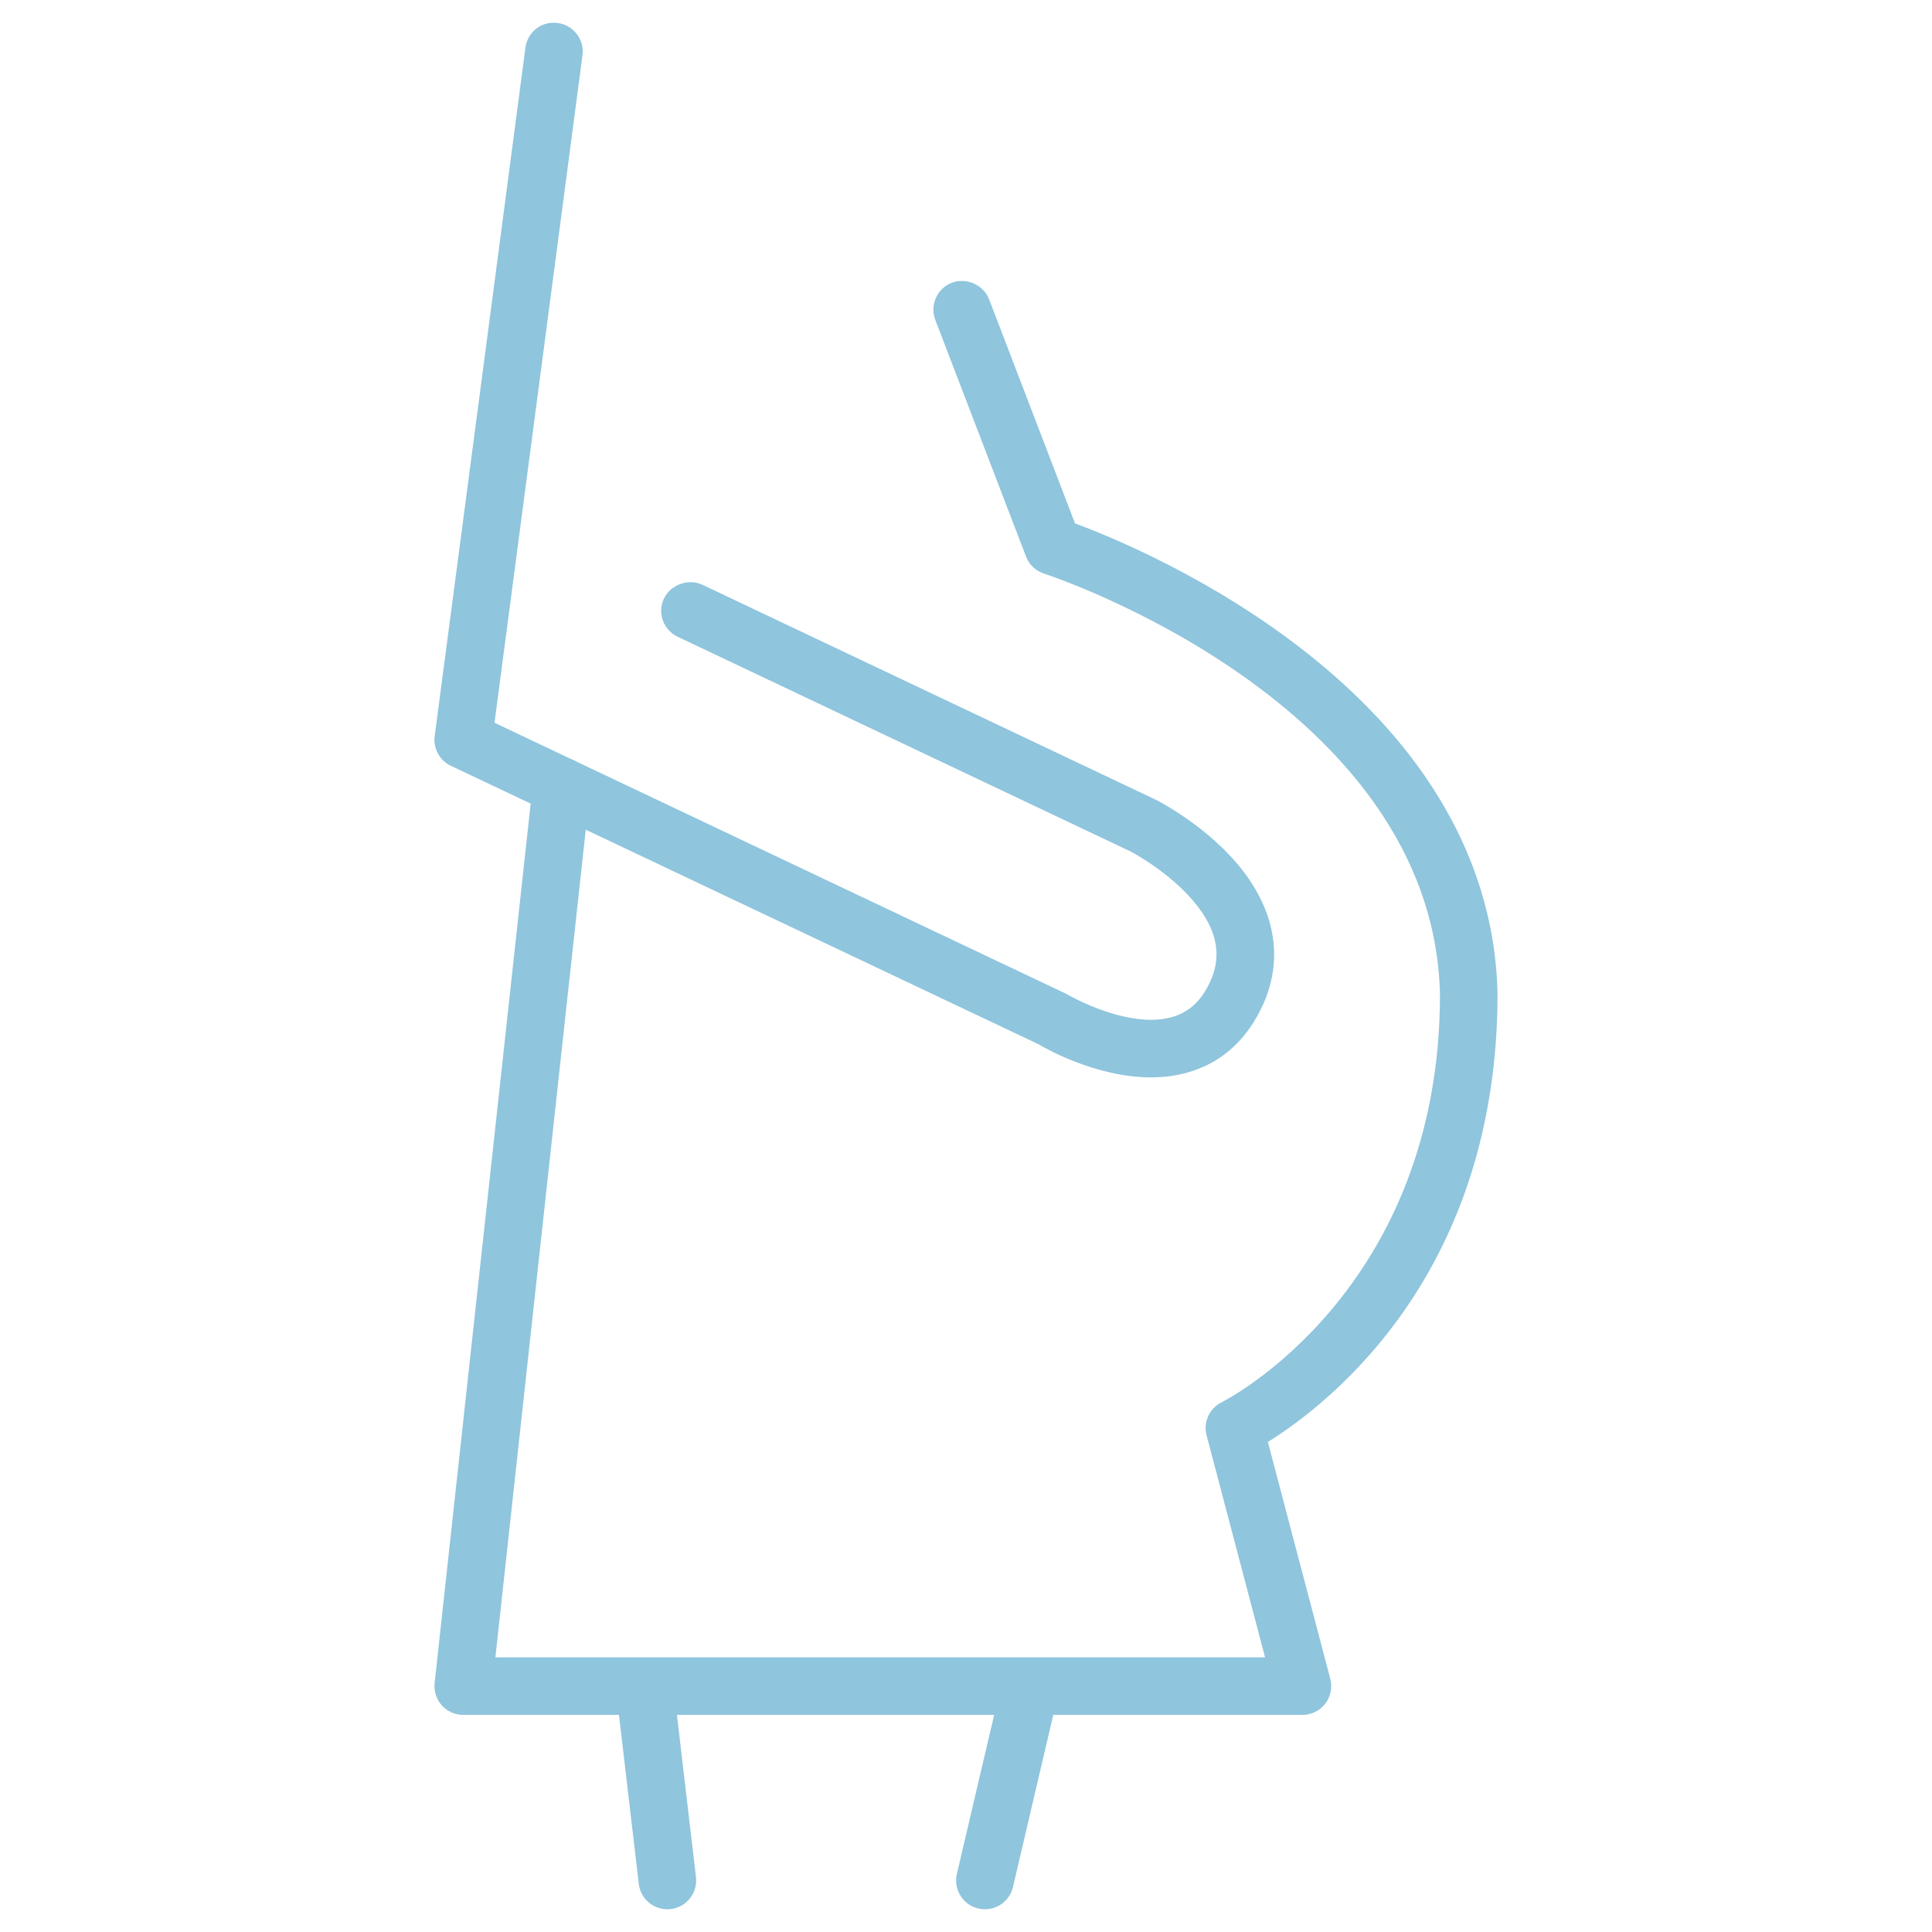 <?xml version="1.0" encoding="utf-8"?>
<!-- Generator: Adobe Illustrator 15.0.0, SVG Export Plug-In . SVG Version: 6.00 Build 0)  -->
<!DOCTYPE svg PUBLIC "-//W3C//DTD SVG 1.1//EN" "http://www.w3.org/Graphics/SVG/1.1/DTD/svg11.dtd">
<svg version="1.1" id="Calque_1" xmlns="http://www.w3.org/2000/svg" xmlns:xlink="http://www.w3.org/1999/xlink" x="0px" y="0px"
	 width="85px" height="85px" viewBox="0 0 85 85" enable-background="new 0 0 85 85" xml:space="preserve">
<g>
	<path fill="#8FC5DD" d="M50.646,46.766c-2.323,0-4.536-1.307-4.646-1.373L20.108,33.12c-0.247-0.118-0.391-0.382-0.355-0.655
		l3.991-30.28c0.046-0.346,0.352-0.594,0.71-0.544c0.348,0.046,0.592,0.364,0.545,0.71l-3.931,29.822l25.526,12.103
		c0.083,0.046,2.926,1.72,5.151,1.08c0.875-0.252,1.526-0.822,1.997-1.741c0.794-1.555,0.439-3.139-1.051-4.707
		c-1.188-1.251-2.649-2.004-2.664-2.011l-19.941-9.454c-0.315-0.149-0.451-0.528-0.301-0.844c0.151-0.315,0.528-0.448,0.844-0.3
		l19.957,9.461c0.084,0.043,1.687,0.869,3.024,2.275c1.874,1.971,2.311,4.099,1.261,6.156c-0.63,1.233-1.565,2.035-2.78,2.383
		C51.615,46.709,51.129,46.766,50.646,46.766"/>
	<path fill="#8FC5DD" d="M50.646,47.4c-2.461,0-4.723-1.316-4.972-1.465L19.837,33.692c-0.498-0.235-0.785-0.763-0.712-1.31
		l3.991-30.281C23.2,1.464,23.726,1,24.364,1l0.178,0.012c0.331,0.044,0.629,0.217,0.834,0.485c0.207,0.269,0.295,0.6,0.25,0.937
		l-3.87,29.364l25.109,11.905c0.388,0.219,2.128,1.164,3.777,1.164c0.335,0,0.647-0.041,0.928-0.121
		c0.706-0.203,1.217-0.654,1.608-1.421c0.669-1.308,0.359-2.609-0.944-3.981c-1.106-1.163-2.481-1.877-2.496-1.884l-19.923-9.445
		c-0.306-0.145-0.538-0.4-0.651-0.718c-0.113-0.32-0.096-0.664,0.05-0.97c0.292-0.608,1.075-0.884,1.684-0.602l19.958,9.463
		c0.089,0.043,1.794,0.918,3.213,2.409c2.047,2.154,2.532,4.597,1.365,6.881c-0.712,1.396-1.778,2.305-3.169,2.703
		C51.762,47.326,51.217,47.4,50.646,47.4 M46.302,44.838c0.24,0.139,1.561,0.884,3.132,1.178
		C47.988,45.742,46.73,45.082,46.302,44.838 M50.378,36.365c0.336,0.181,1.664,0.938,2.774,2.105
		c2.113,2.222,1.796,4.181,1.156,5.432c-0.547,1.07-1.352,1.764-2.389,2.061c-0.006,0.002-0.012,0.004-0.018,0.006
		c0.005-0.002,0.011-0.004,0.016-0.006c1.039-0.297,1.844-0.99,2.391-2.061c0.929-1.82,0.54-3.648-1.156-5.432
		C52.03,37.289,50.712,36.544,50.378,36.365 M24.372,2.267l-3.991,30.28l0.798,0.378l-0.798-0.378L24.372,2.267z"/>
	<path fill="#8FC5DD" d="M57.301,74.815H20.38c-0.18,0-0.351-0.075-0.471-0.211c-0.121-0.133-0.178-0.313-0.159-0.491l4.322-39.585
		c0.038-0.347,0.341-0.598,0.699-0.561c0.348,0.038,0.599,0.351,0.562,0.699l-4.246,38.882h35.393L53.695,62.99
		c-0.078-0.296,0.065-0.604,0.34-0.734c0.1-0.048,9.95-4.914,9.95-18.516c-0.318-13.409-17.677-19.049-17.851-19.105
		c-0.186-0.058-0.332-0.196-0.402-0.376l-3.99-10.409c-0.126-0.326,0.037-0.693,0.364-0.818s0.694,0.039,0.819,0.364l3.884,10.132
		c2.365,0.833,18.128,6.887,18.443,20.199c0,12.682-8.147,18.221-10.205,19.419l2.866,10.874c0.051,0.19,0.01,0.395-0.11,0.55
		C57.684,74.725,57.498,74.815,57.301,74.815"/>
	<path fill="#8FC5DD" d="M57.302,75.449H20.381c-0.359,0-0.703-0.152-0.943-0.42c-0.24-0.267-0.355-0.626-0.316-0.985l4.323-39.584
		c0.069-0.644,0.609-1.129,1.257-1.129l0.137,0.007c0.697,0.076,1.2,0.702,1.125,1.396l-4.169,38.182h33.863l-2.573-9.764
		c-0.156-0.588,0.13-1.205,0.678-1.467c0.093-0.045,9.59-4.854,9.59-17.943C63.046,30.854,46.112,25.293,45.94,25.238
		c-0.367-0.116-0.659-0.391-0.799-0.752l-3.991-10.41c-0.121-0.315-0.112-0.661,0.026-0.97c0.138-0.309,0.387-0.546,0.704-0.667
		c0.641-0.243,1.396,0.099,1.636,0.728l3.781,9.862c2.857,1.052,18.271,7.347,18.589,20.681c0,12.214-7.26,17.954-10.105,19.732
		l2.745,10.415c0.102,0.379,0.019,0.789-0.222,1.098C58.066,75.266,57.692,75.449,57.302,75.449 M57.302,74.183v0.634l0.002-0.636
		C57.303,74.181,57.303,74.181,57.302,74.183L57.302,74.183L57.302,74.183v0.002V74.183z M24.704,34.597l-4.323,39.585
		L24.704,34.597z M64.576,42.888c0.021,0.276,0.035,0.556,0.042,0.839c0,13.916-10.201,19.05-10.306,19.099l0.005,0.014l0.411-0.241
		c2.319-1.349,9.89-6.698,9.89-18.871C64.612,43.443,64.598,43.164,64.576,42.888 M46.323,24.028l0.002,0.003
		c0.026,0.009,0.448,0.147,1.146,0.422c-0.399-0.158-0.7-0.267-0.872-0.328L46.323,24.028z"/>
	<path fill="#8FC5DD" d="M29.361,83.365c-0.317,0-0.591-0.237-0.628-0.558l-0.999-8.516c-0.041-0.349,0.208-0.664,0.556-0.705
		c0.341-0.032,0.663,0.21,0.703,0.556l0.999,8.516c0.041,0.348-0.209,0.664-0.556,0.705C29.41,83.365,29.386,83.365,29.361,83.365"
		/>
	<path fill="#8FC5DD" d="M29.361,84c-0.642,0-1.183-0.481-1.257-1.118l-0.999-8.517c-0.082-0.693,0.417-1.325,1.111-1.407
		l0.135-0.006c0.65,0,1.195,0.479,1.27,1.118l0.999,8.515c0.082,0.693-0.417,1.325-1.111,1.407L29.361,84z M29.361,82.732v0.634
		l0.011-0.634l-1.009-8.515L29.361,82.732L29.361,82.732z"/>
	<path fill="#8FC5DD" d="M43.332,83.365c-0.048,0-0.097-0.004-0.146-0.016c-0.34-0.08-0.551-0.421-0.472-0.762l1.997-8.516
		c0.079-0.339,0.419-0.557,0.762-0.472c0.34,0.079,0.551,0.421,0.471,0.761l-1.996,8.516C43.88,83.169,43.619,83.365,43.332,83.365"
		/>
	<path fill="#8FC5DD" d="M43.332,84c-0.103,0-0.205-0.012-0.301-0.037c-0.316-0.074-0.597-0.273-0.775-0.561
		c-0.18-0.29-0.235-0.629-0.157-0.959l1.997-8.517c0.157-0.674,0.857-1.109,1.53-0.94c0.321,0.074,0.601,0.276,0.778,0.563
		s0.234,0.628,0.156,0.958l-1.994,8.514C44.431,83.598,43.923,84,43.332,84 M43.332,82.734v0.633v-0.635
		C43.332,82.732,43.332,82.732,43.332,82.734 M45.326,74.218l-1.995,8.515L45.326,74.218z"/>
</g>
</svg>
